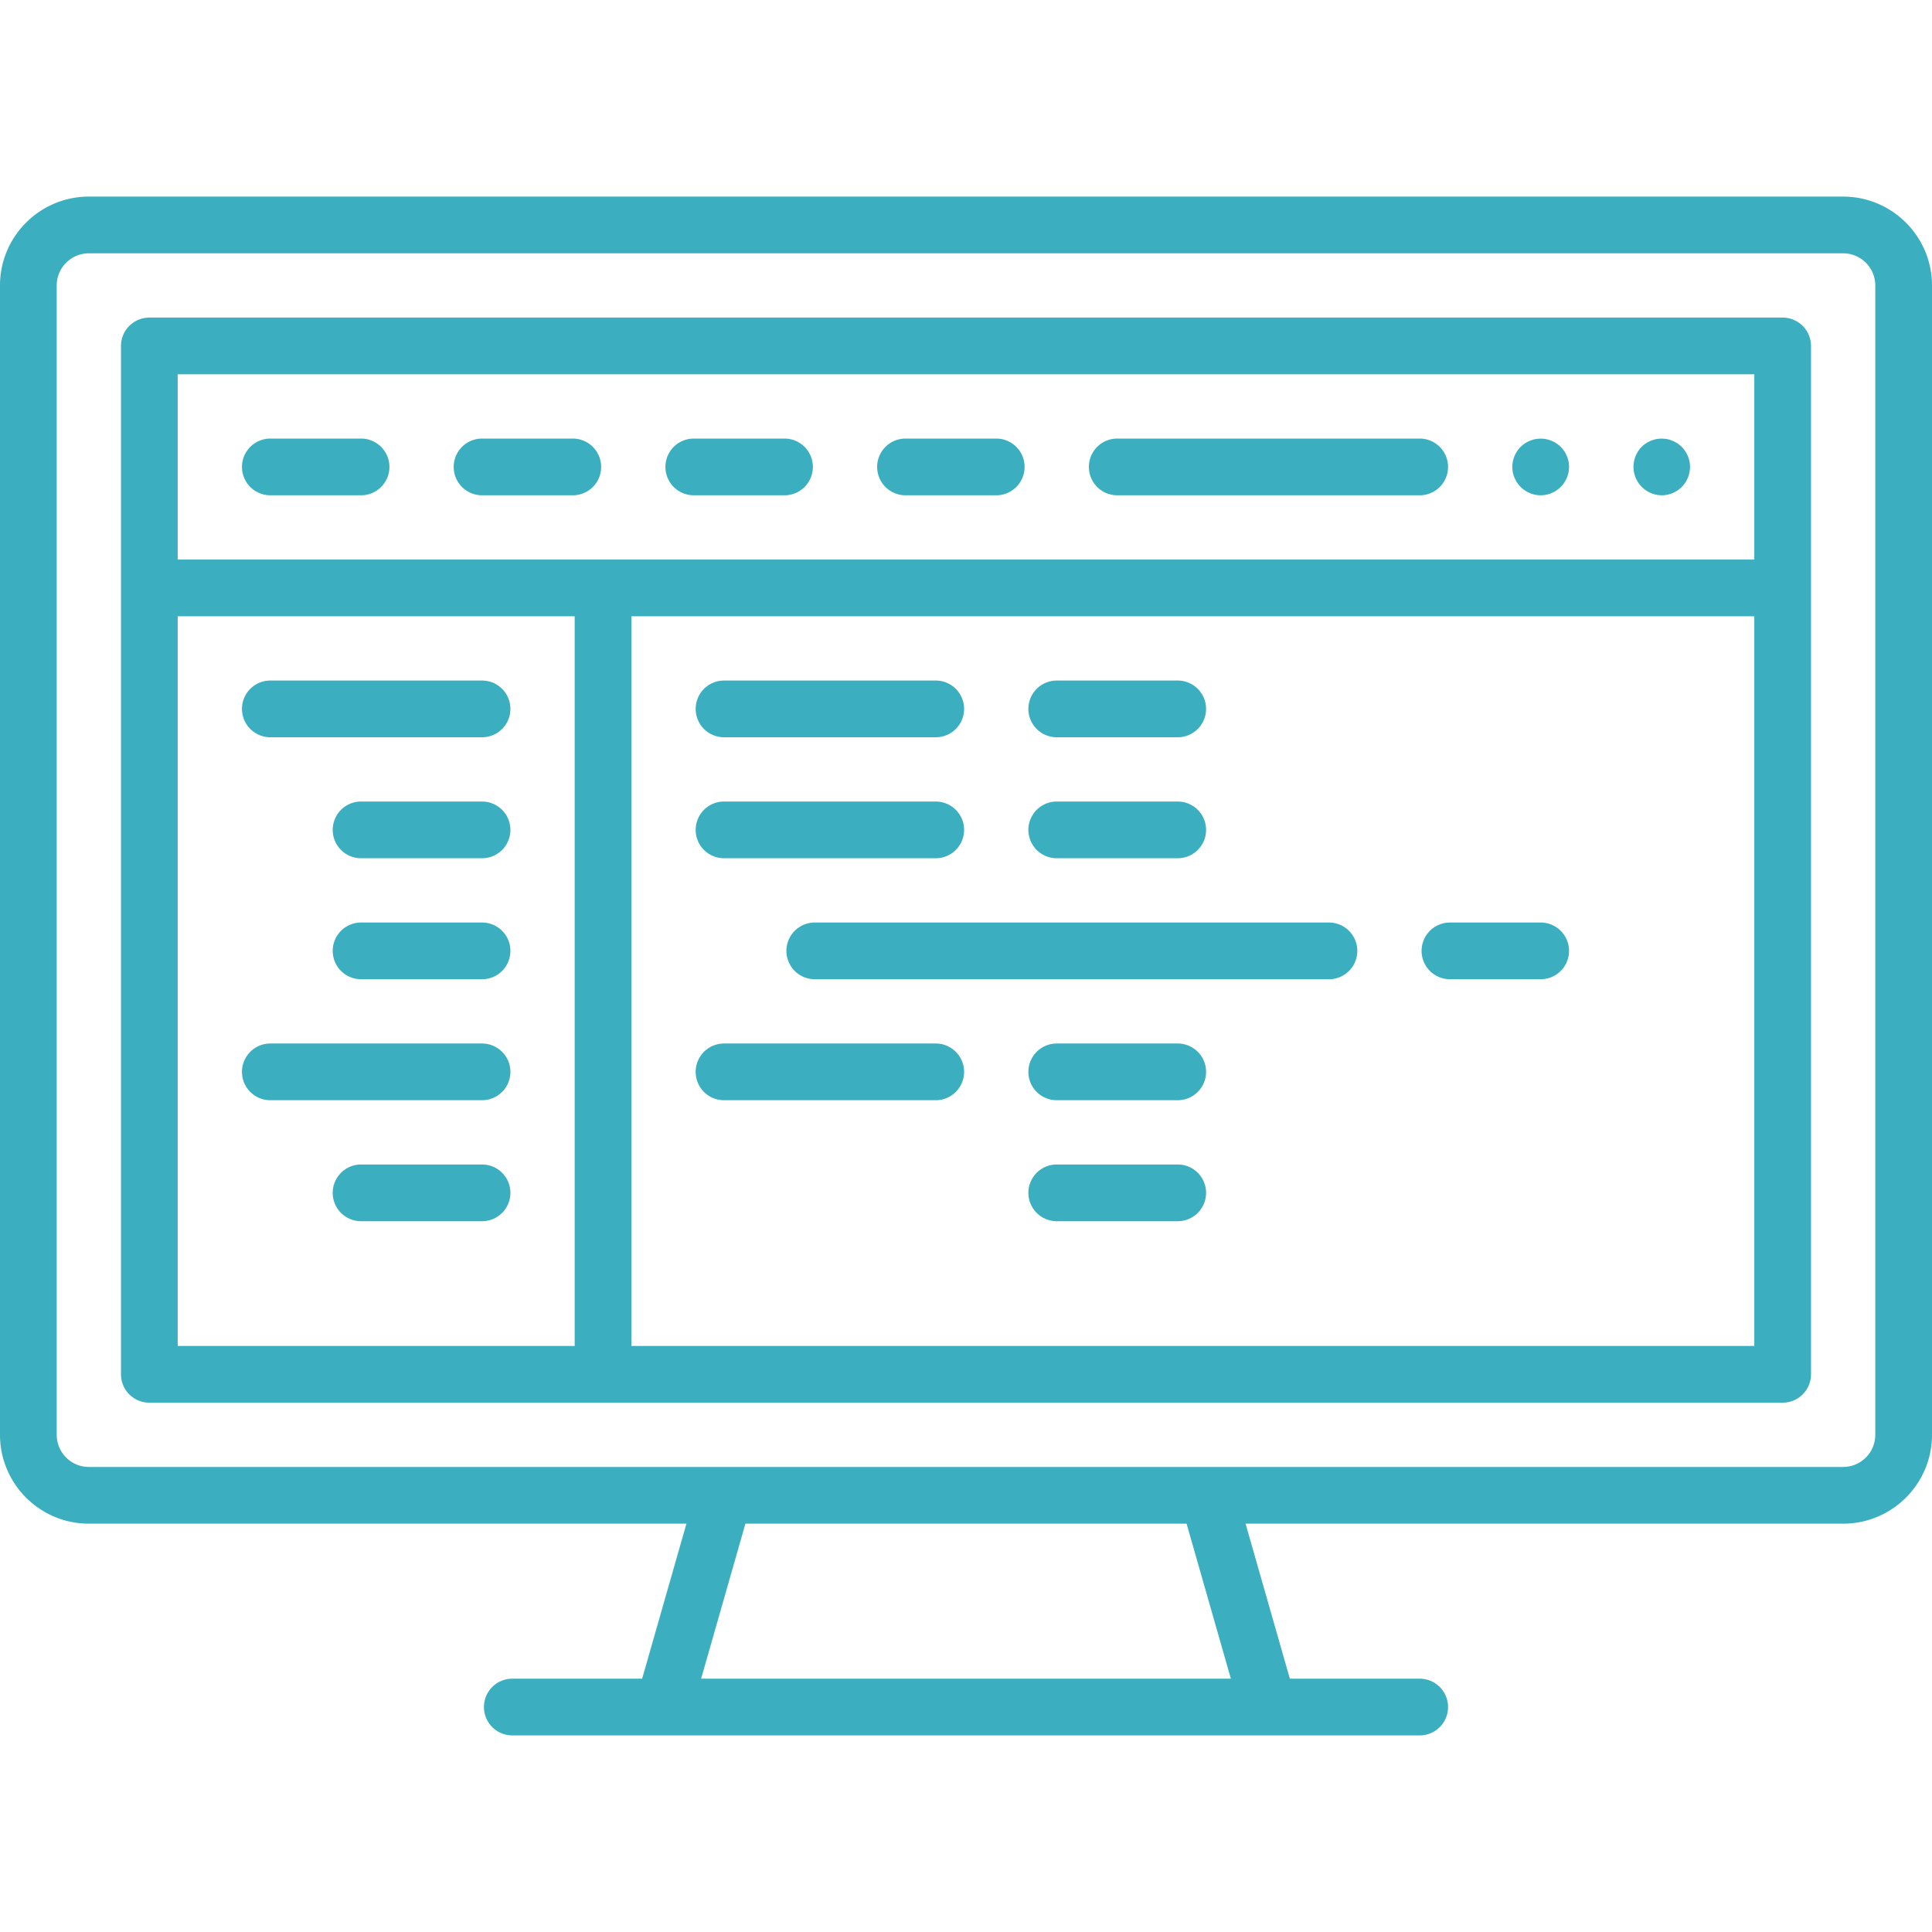<svg xmlns="http://www.w3.org/2000/svg" xmlns:xlink="http://www.w3.org/1999/xlink" viewBox="0 0 511 511" width="64" height="64"><g fill="#3bafbf"><path d="M487.5 52h-464C10.542 52 0 62.54 0 75.5v304C0 392.457 10.542 403 23.5 403h158.057l-11.714 41H135.5a7.5 7.5 0 1 0 0 15h39.976c.01 0 .02.002.028.002s.016-.002.024-.002h159.944c.008 0 .016.002.024.002s.02-.002.028-.002H375.5a7.5 7.5 0 1 0 0-15h-34.343l-11.714-41H487.5c12.958 0 23.5-10.542 23.5-23.5v-304c0-12.96-10.542-23.5-23.5-23.5zM325.557 444H185.443l11.714-41h116.686l11.714 41zM496 379.5a8.51 8.51 0 0 1-8.5 8.5h-464a8.51 8.51 0 0 1-8.5-8.5v-304a8.51 8.51 0 0 1 8.5-8.5h464a8.51 8.51 0 0 1 8.5 8.5v304zM471.5 84h-432a7.5 7.5 0 0 0-7.5 7.5v272a7.5 7.5 0 0 0 7.5 7.5h432a7.5 7.5 0 0 0 7.5-7.5v-272a7.5 7.5 0 0 0-7.5-7.5zM464 99v49H47V99h417zM47 163h105v193H47V163zm120 193V163h297v193H167z"/><use xlink:href="#B"/><use xlink:href="#B" x="56"/><use xlink:href="#B" x="112"/><use xlink:href="#B" x="168"/><path d="M295.5 131h80a7.5 7.5 0 1 0 0-15h-80a7.5 7.5 0 1 0 0 15zm144 0a7.53 7.53 0 0 0 5.3-2.2c1.4-1.4 2.2-3.33 2.2-5.3a7.53 7.53 0 0 0-2.2-5.3 7.51 7.51 0 0 0-10.6 0 7.53 7.53 0 0 0 5.3 12.8zm-32 0a7.53 7.53 0 0 0 7.5-7.5 7.51 7.51 0 0 0-2.2-5.3 7.53 7.53 0 0 0-10.6 0 7.51 7.51 0 0 0-2.2 5.3 7.53 7.53 0 0 0 7.5 7.5zm-336 64h56a7.5 7.5 0 1 0 0-15h-56a7.5 7.5 0 1 0 0 15zm120 0h56a7.5 7.5 0 1 0 0-15h-56a7.5 7.5 0 1 0 0 15zm88 0h32a7.5 7.5 0 1 0 0-15h-32a7.5 7.5 0 1 0 0 15zm-88 32h56a7.5 7.5 0 1 0 0-15h-56a7.5 7.5 0 1 0 0 15zm160 17h-136a7.5 7.5 0 1 0 0 15h136a7.5 7.5 0 1 0 0-15zm56 0h-24a7.5 7.5 0 1 0 0 15h24a7.5 7.5 0 1 0 0-15z"/><use xlink:href="#C"/><path d="M279.5 227h32a7.5 7.5 0 1 0 0-15h-32a7.5 7.5 0 1 0 0 15zm-32 49h-56a7.5 7.5 0 1 0 0 15h56a7.5 7.5 0 1 0 0-15z"/><use xlink:href="#C" y="-32"/><path d="M127.5 276h-56a7.5 7.5 0 1 0 0 15h56a7.5 7.5 0 1 0 0-15z"/><use xlink:href="#C" x="-184" y="-96"/><use xlink:href="#C" x="-184" y="-64"/><use xlink:href="#C" x="-184"/></g><defs ><path id="B" d="M71.5 131h24a7.5 7.5 0 1 0 0-15h-24a7.5 7.5 0 1 0 0 15z"/><path id="C" d="M311.5 308h-32a7.5 7.5 0 1 0 0 15h32a7.5 7.5 0 1 0 0-15z"/></defs></svg>